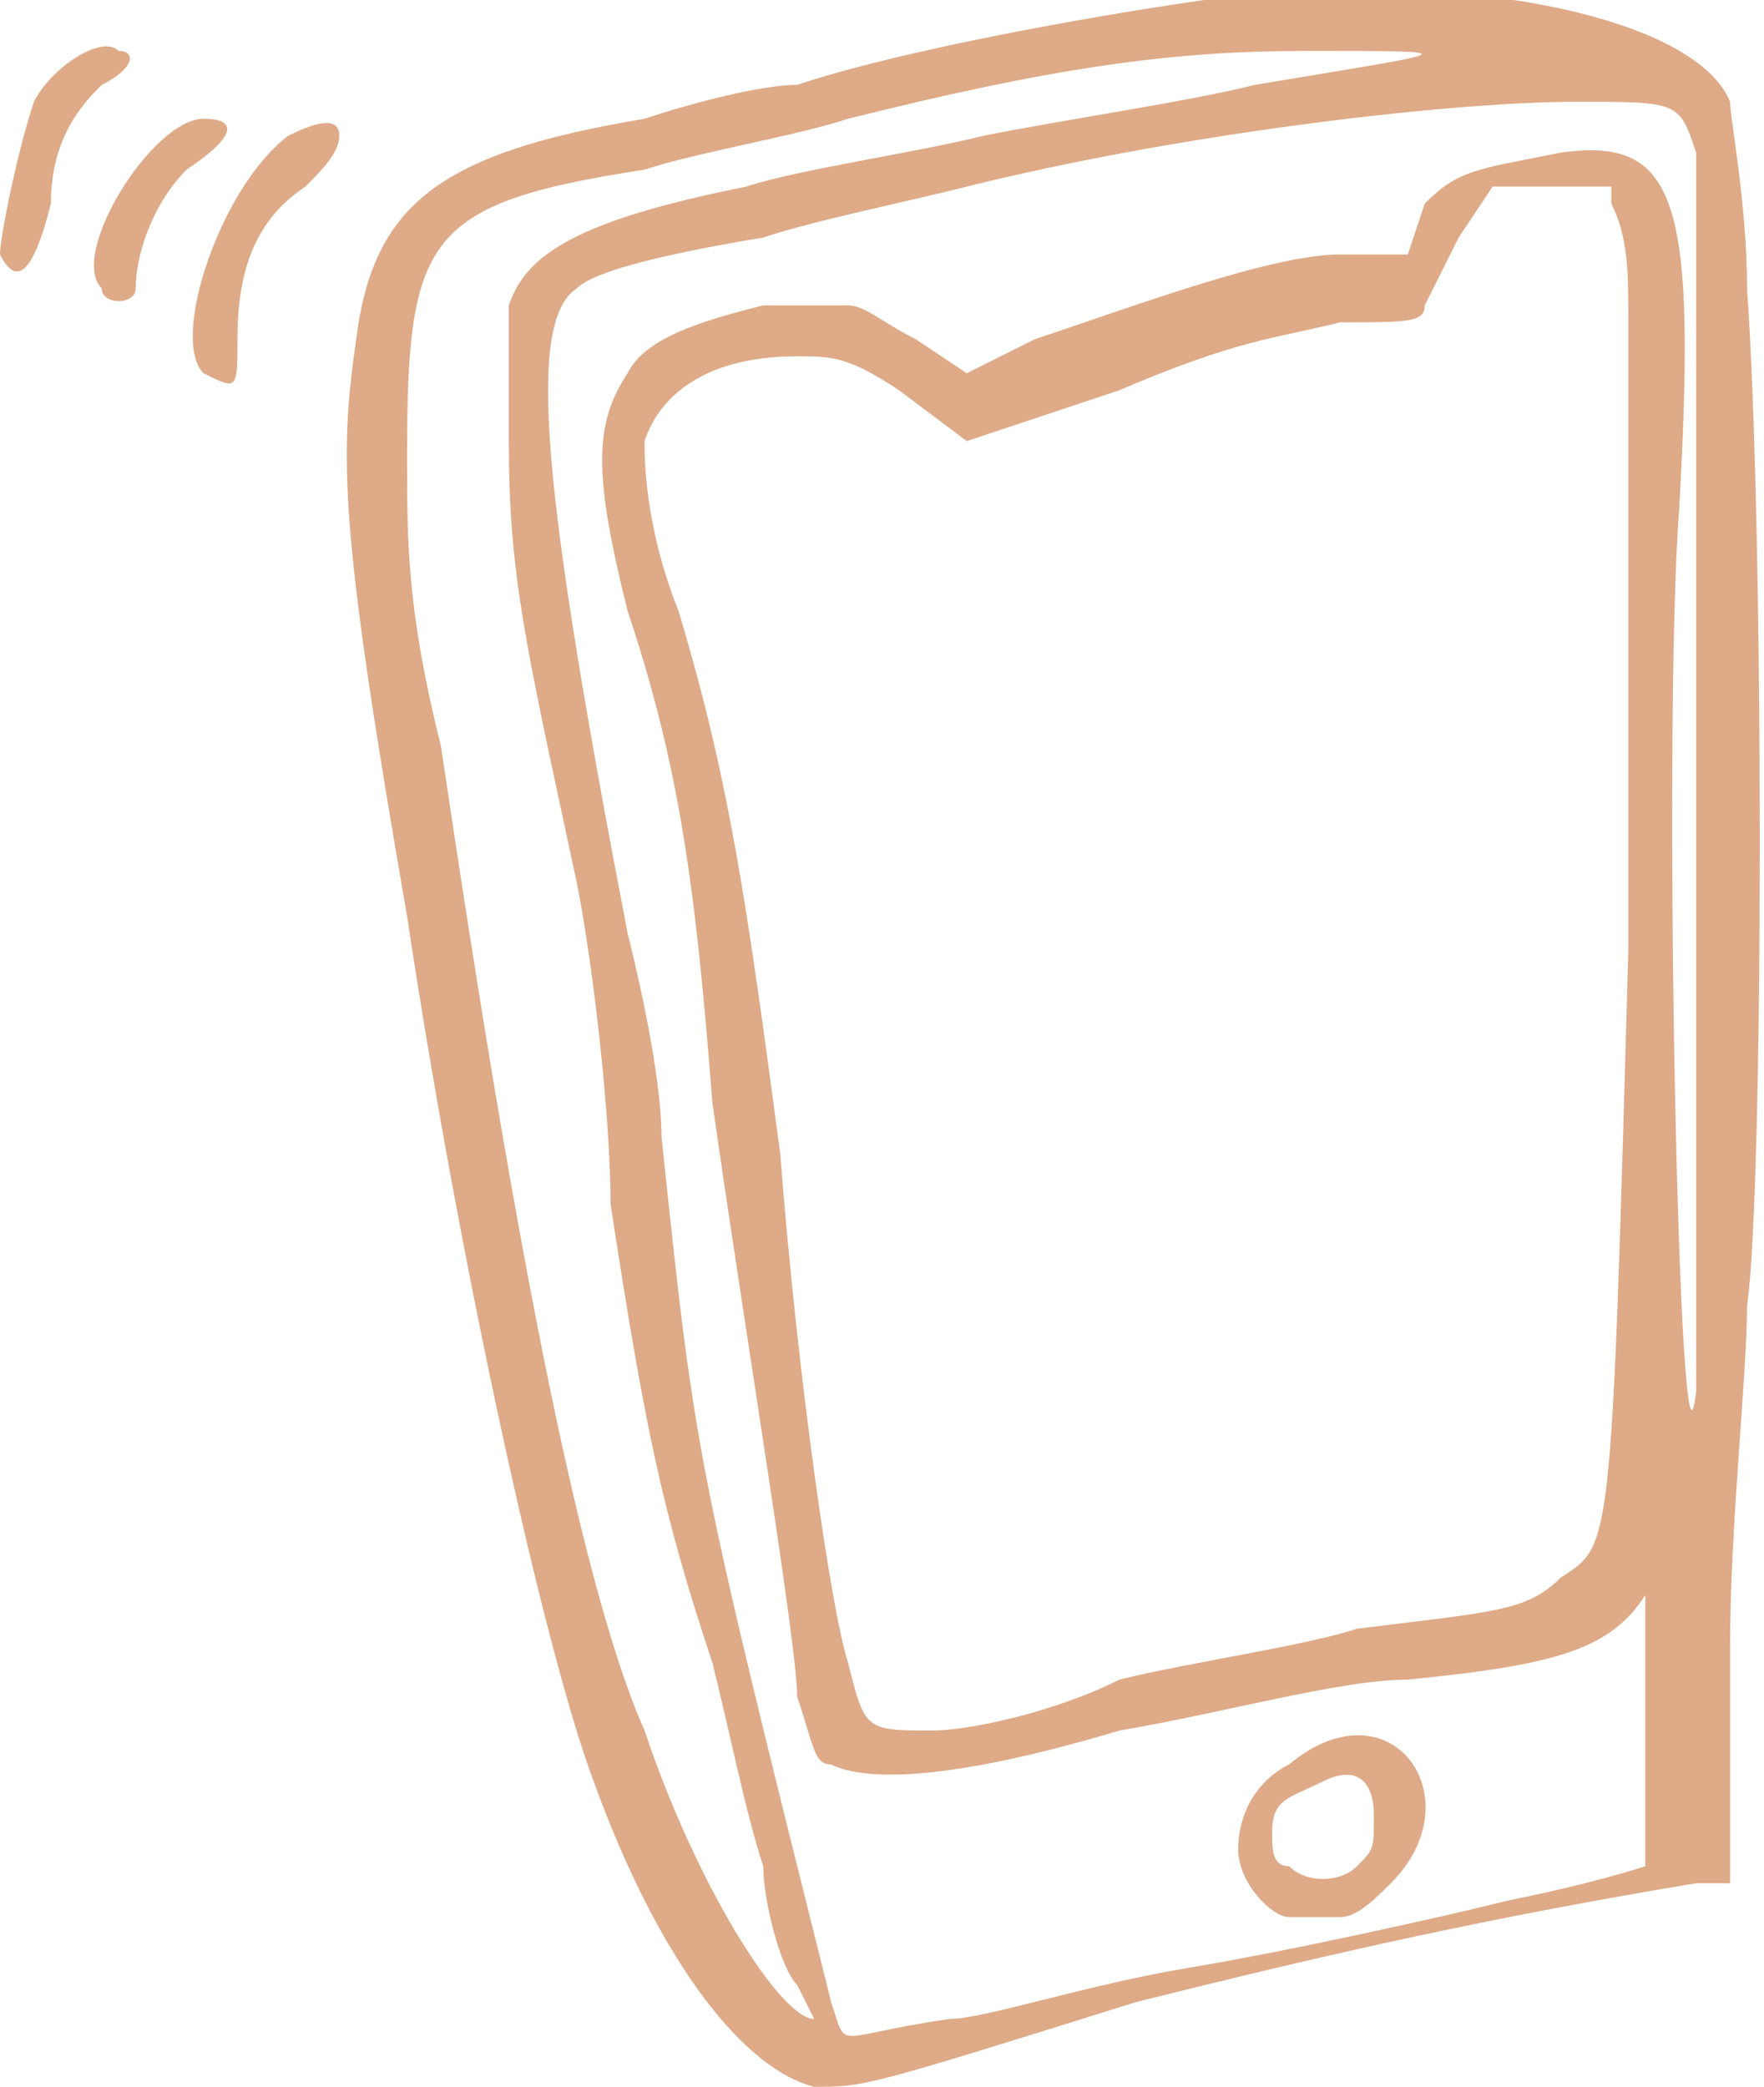 <svg xmlns="http://www.w3.org/2000/svg" xmlns:xlink="http://www.w3.org/1999/xlink" id="Calque_1" x="0px" y="0px" viewBox="0 0 10.4 12.3" style="enable-background:new 0 0 10.4 12.3;" xml:space="preserve"><style type="text/css">	.st0{fill:#DEAA87;}</style><path class="st0" d="M0,1.5C0,1.4,0.1,0.9,0.2,0.6c0.1-0.2,0.4-0.4,0.5-0.3c0.1,0,0.1,0.1-0.1,0.2C0.5,0.6,0.3,0.8,0.3,1.2 C0.2,1.6,0.1,1.7,0,1.5z M0.6,1.7C0.4,1.5,0.9,0.7,1.2,0.7c0.2,0,0.2,0.1-0.1,0.3C0.9,1.2,0.8,1.5,0.8,1.7C0.8,1.8,0.6,1.8,0.6,1.7z  M1.2,2.2C1,2,1.3,1.1,1.7,0.8C1.9,0.7,2,0.7,2,0.8C2,0.9,1.9,1,1.8,1.1C1.5,1.3,1.4,1.6,1.4,2C1.4,2.3,1.4,2.3,1.2,2.2L1.2,2.2z  M6.6,9.9c0.4-0.1,1.1-0.2,1.4-0.3c0.8-0.1,1-0.1,1.2-0.3c0.3-0.2,0.3-0.1,0.4-3.7c0-1.8,0-3.4,0-3.7c0-0.3,0-0.5-0.1-0.7L9.5,1.1 H8.8L8.6,1.4C8.5,1.6,8.4,1.8,8.4,1.8c0,0.1-0.1,0.1-0.5,0.1C7.5,2,7.3,2,6.6,2.3L5.7,2.6L5.3,2.3C5,2.1,4.9,2.1,4.7,2.1 c-0.5,0-0.8,0.2-0.9,0.5c0,0.1,0,0.5,0.2,1c0.3,1,0.4,1.7,0.6,3.2C4.7,8.1,4.9,9.5,5,9.8c0.1,0.4,0.1,0.4,0.5,0.4 C5.7,10.2,6.2,10.1,6.6,9.9z M4.7,11.7c-0.1-0.1-0.2-0.5-0.2-0.7c-0.1-0.3-0.2-0.8-0.3-1.2C3.9,8.9,3.8,8.4,3.6,7.1 C3.6,6.6,3.5,5.7,3.4,5.2C3.1,3.8,3,3.4,3,2.6c0-0.5,0-0.7,0-0.8c0.1-0.3,0.4-0.5,1.4-0.7c0.3-0.1,1-0.2,1.4-0.3 C6.3,0.7,7,0.6,7.4,0.5c1.2-0.2,1.3-0.2,0.3-0.2C6.9,0.3,6.2,0.4,5,0.7C4.7,0.8,4.1,0.9,3.8,1C2.5,1.2,2.4,1.4,2.4,2.7 c0,0.5,0,0.9,0.2,1.7C3,7.1,3.4,9.3,3.8,10.2c0.3,0.9,0.8,1.7,1,1.7C4.8,11.9,4.8,11.9,4.7,11.7z M8,11c0.1-0.1,0.1-0.1,0.1-0.3 c0-0.2-0.1-0.3-0.3-0.2c-0.2,0.1-0.3,0.1-0.3,0.3c0,0.1,0,0.2,0.1,0.2C7.7,11.1,7.9,11.1,8,11L8,11z M7.6,11.3 c-0.1,0-0.3-0.2-0.3-0.4c0-0.2,0.1-0.4,0.3-0.5c0.6-0.5,1.1,0.2,0.6,0.7c-0.1,0.1-0.2,0.2-0.3,0.2s-0.1,0-0.1,0 C7.7,11.3,7.6,11.3,7.6,11.3L7.6,11.3z M5.6,11.9c0.2,0,0.8-0.2,1.4-0.3c0.6-0.1,1.5-0.3,1.9-0.4c0.5-0.1,0.8-0.2,0.8-0.2 c0,0,0-0.5,0-1l0-1L9.8,9.2C9.6,9.7,9.3,9.8,8.3,9.9c-0.4,0-1.1,0.2-1.7,0.3c-1,0.3-1.5,0.3-1.7,0.2c-0.1,0-0.1-0.1-0.2-0.4 C4.7,9.7,4.4,7.9,4.2,6.5C4.1,5.2,4,4.5,3.7,3.6C3.5,2.8,3.5,2.5,3.7,2.2C3.8,2,4.1,1.9,4.5,1.8c0.3,0,0.4,0,0.5,0 c0.1,0,0.2,0.1,0.4,0.2l0.3,0.2l0.4-0.2c0.6-0.2,1.4-0.5,1.8-0.5l0.4,0l0.1-0.3C8.6,1,8.7,1,9.2,0.9C9.9,0.8,10,1.2,9.9,3 c-0.1,1.3,0,6.1,0.1,5.2C10,7.6,10,1.1,10,0.9C9.9,0.6,9.9,0.6,9.3,0.6c-0.8,0-2.4,0.2-3.6,0.5C5.3,1.2,4.8,1.3,4.5,1.4 c-0.6,0.1-1,0.2-1.1,0.3C3.1,1.9,3.2,2.9,3.7,5.5c0.1,0.4,0.2,0.9,0.2,1.2c0.2,1.9,0.2,1.9,1,5.1C5,12.1,4.9,12,5.6,11.9z M4.8,12.3 c-0.4-0.1-0.9-0.7-1.3-1.8C3.2,9.7,2.7,7.4,2.4,5.4C2,3.1,2,2.7,2.1,2c0.1-0.8,0.5-1.1,1.7-1.3c0.3-0.1,0.7-0.2,0.9-0.2 C5.3,0.3,6.4,0.1,7.1,0c1.5-0.2,2.9,0.1,3.1,0.6c0,0.1,0.1,0.6,0.1,1.1c0.1,1.4,0.1,5.3,0,6c0,0.4-0.1,1.3-0.1,2l0,1.4l-0.2,0 c-1.2,0.2-2.1,0.4-3.3,0.7C5.1,12.3,5.1,12.3,4.8,12.3L4.8,12.3z"></path></svg>